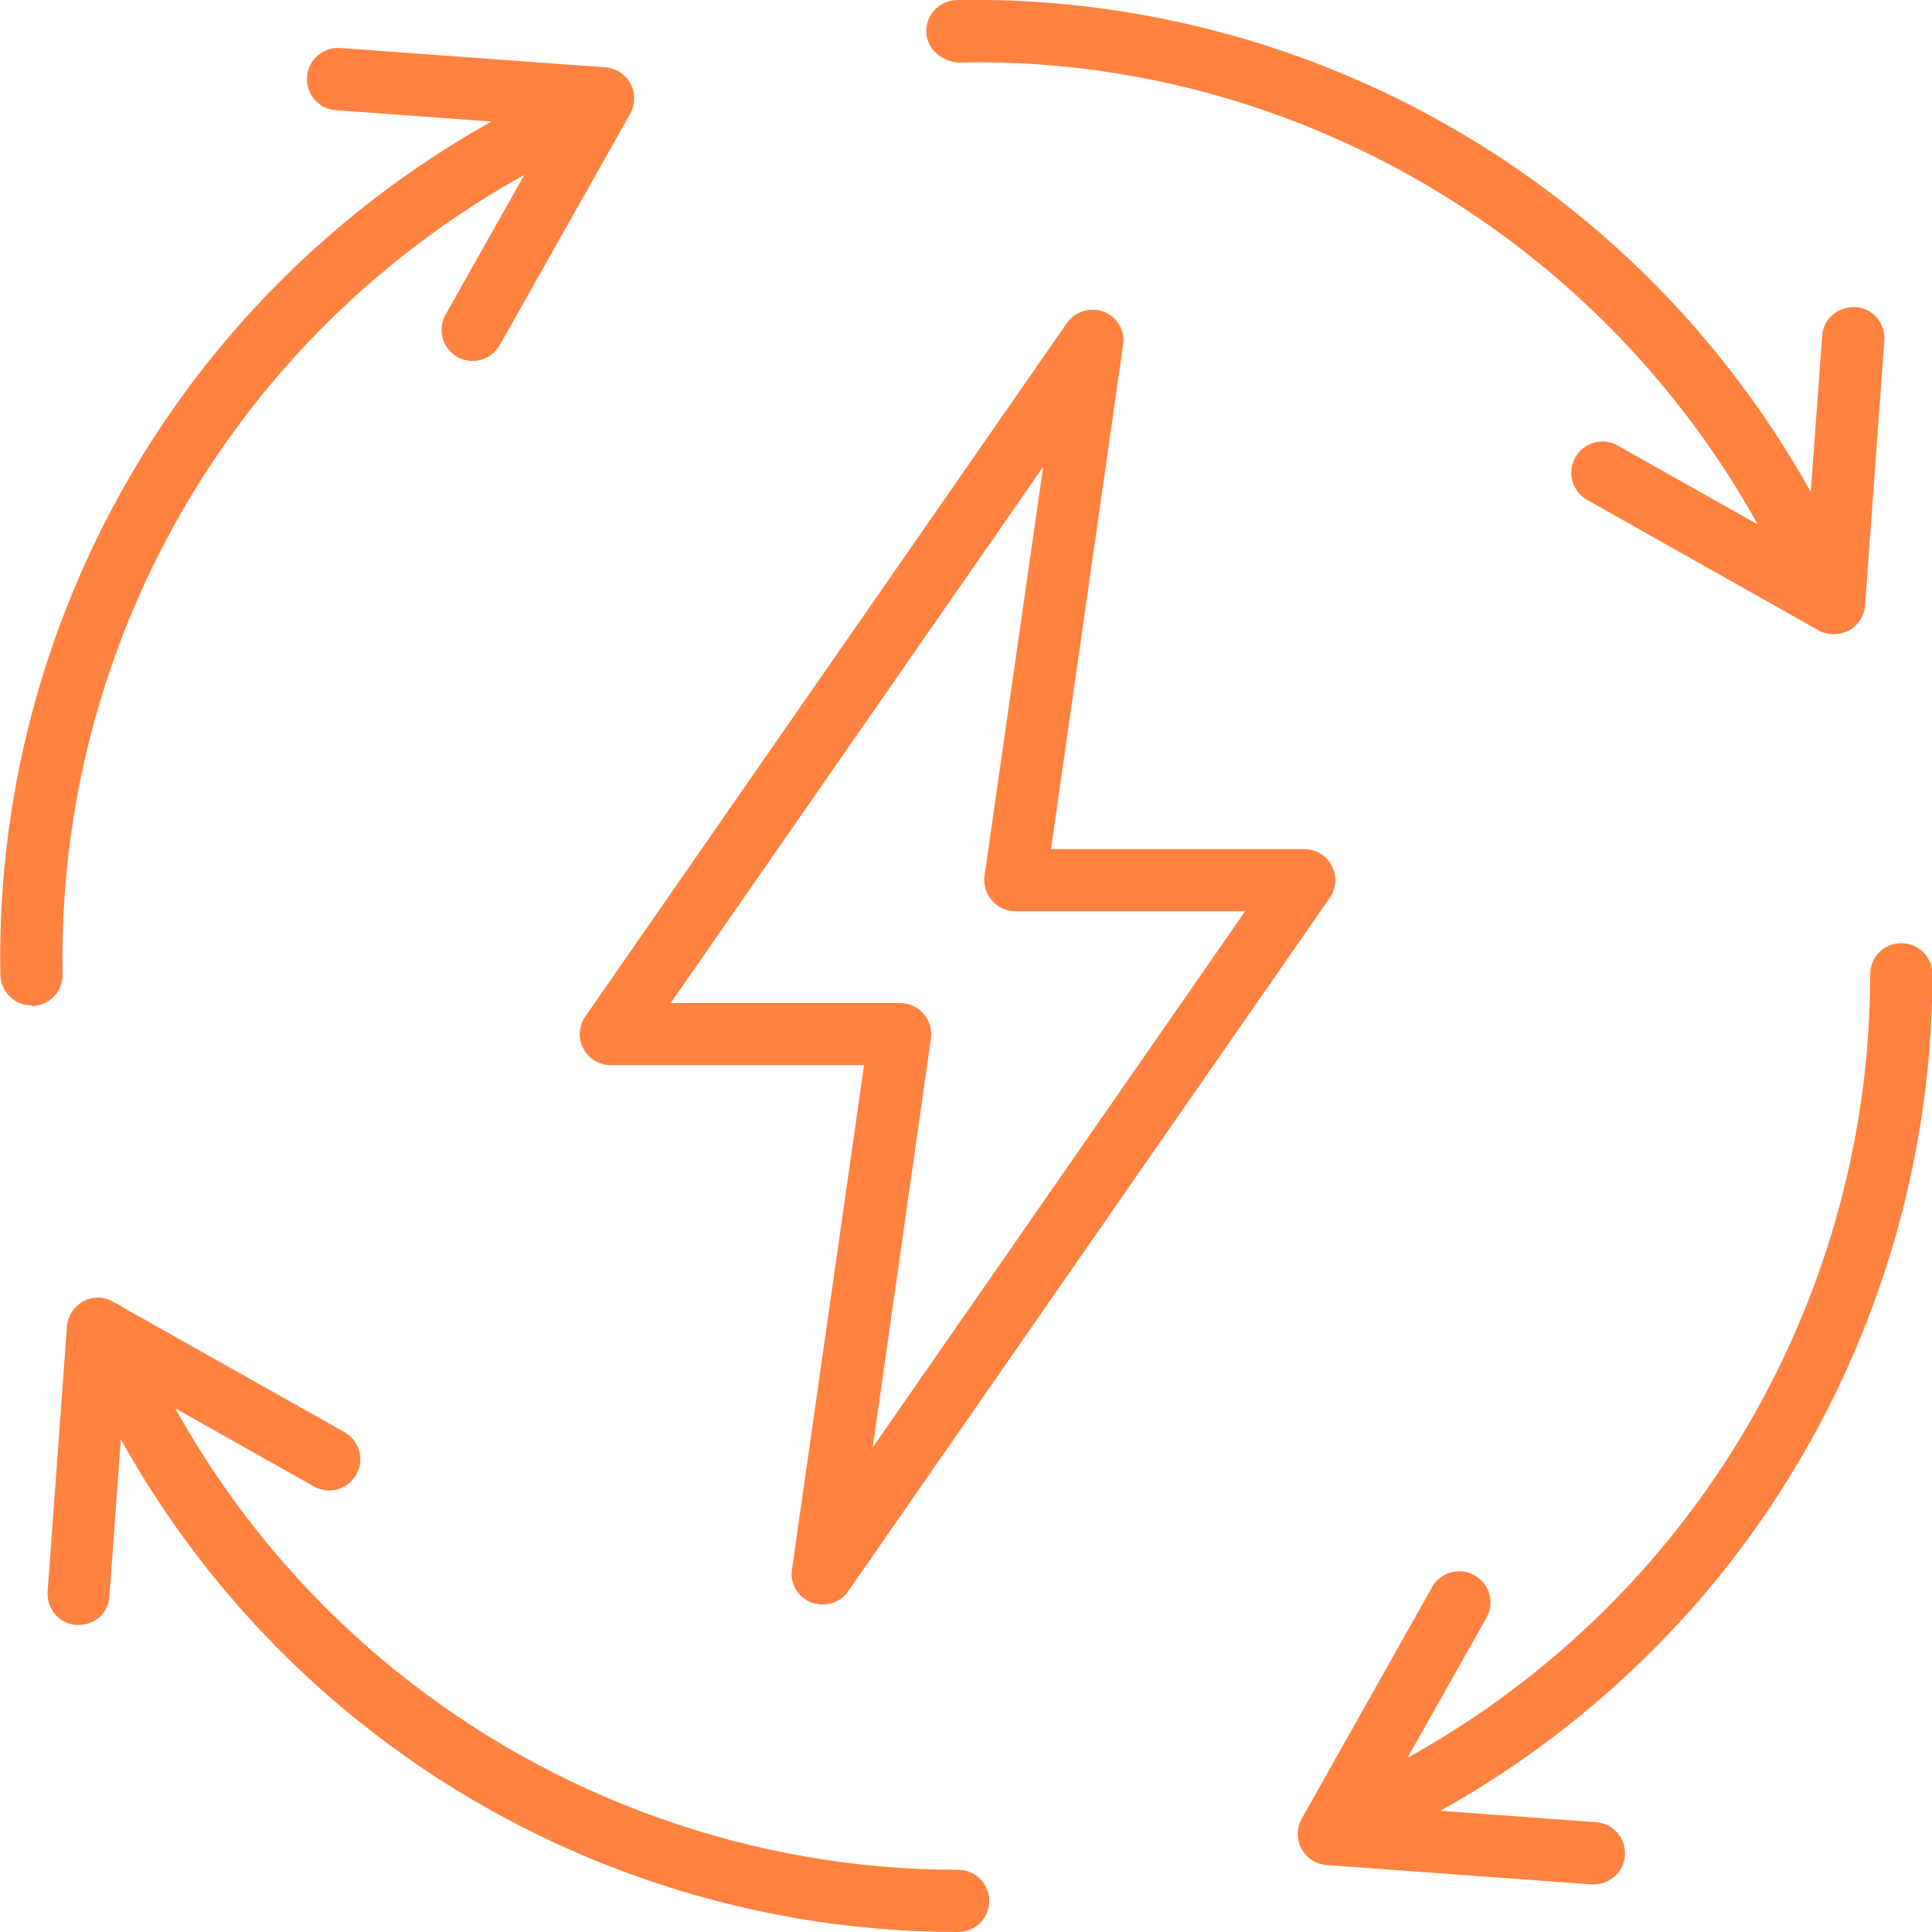 <?xml version="1.0" encoding="UTF-8"?>
<!-- Generator: Adobe Illustrator 28.0.0, SVG Export Plug-In . SVG Version: 6.00 Build 0)  -->
<svg xmlns="http://www.w3.org/2000/svg" xmlns:xlink="http://www.w3.org/1999/xlink" version="1.1" x="0px" y="0px" viewBox="0 0 490.8 490.8" style="enable-background:new 0 0 490.8 490.8;" xml:space="preserve">
<style type="text/css">
	.st0{fill:#FF8240;}
</style>
<g id="Bg">
</g>
<g id="Layer_1">
	<g>
		<g>
			<g>
				<path class="st0" d="M209,407.6c-1,0-2-0.2-2.9-0.5c-3.4-1.3-5.5-4.9-4.9-8.5l18.3-128h-64.3c-2.9,0-5.7-1.6-7-4.2      c-1.4-2.6-1.2-5.8,0.5-8.2L271,82.1c2.1-3,6-4.2,9.4-2.9c3.4,1.3,5.5,4.9,4.9,8.5l-18.3,128h64.3c2.9,0,5.7,1.6,7,4.2      c1.4,2.6,1.2,5.8-0.5,8.2L215.5,404.2C214,406.4,211.6,407.6,209,407.6z M170.4,254.8h58.2c2.3,0,4.5,1,6,2.7      c1.5,1.7,2.2,4,1.9,6.3l-14.8,103.9l94.6-136.2H258c-2.3,0-4.5-1-6-2.7c-1.5-1.7-2.2-4-1.9-6.3L265,118.6L170.4,254.8z"></path>
			</g>
		</g>
		<g>
			<path class="st0" d="M464.6,160.3c-3.1,0-6-1.8-7.3-4.9C442.9,121.1,420,90.5,391,66.9c-41.6-33.9-94.2-52.3-147.6-51     c-4.1-0.3-8-3.4-8.1-7.8c-0.1-4.4,3.4-8,7.8-8.1C300.6-1,356.6,18.4,401,54.6c31,25.2,55.5,58,70.8,94.7c1.7,4-0.2,8.7-4.3,10.4     C466.6,160.1,465.6,160.3,464.6,160.3z"></path>
		</g>
		<g>
			<path class="st0" d="M465.8,161.1c-1.3,0-2.7-0.3-3.9-1L403.2,127c-3.8-2.1-5.2-7-3-10.8c2.1-3.8,7-5.2,10.8-3l47.9,27l4-54.9     c0.3-4.4,4.1-7.5,8.5-7.3c4.4,0.3,7.6,4.1,7.3,8.5l-4.9,67.3c-0.2,2.7-1.8,5.1-4.1,6.4C468.4,160.8,467.1,161.1,465.8,161.1z"></path>
		</g>
		<g>
			<path class="st0" d="M243.2,490.8c-55.7,0-110.2-19.4-153.4-54.6c-31-25.2-55.5-58-70.8-94.7c-1.7-4,0.2-8.7,4.3-10.4     c4-1.7,8.7,0.2,10.4,4.3c14.3,34.3,37.2,64.9,66.2,88.5c40.4,32.9,91.4,51.1,143.4,51.1c0,0,0.1,0,0.1,0c4.4,0,7.9,3.5,7.9,7.9     c0,4.4-3.5,7.9-7.9,7.9C243.3,490.8,243.2,490.8,243.2,490.8z"></path>
		</g>
		<g>
			<path class="st0" d="M20,412.8c-0.2,0-0.4,0-0.6,0c-4.4-0.3-7.6-4.1-7.3-8.5l4.9-67.3c0.2-2.7,1.8-5.1,4.1-6.4     c2.4-1.3,5.3-1.3,7.6,0.1l58.8,33.1c3.8,2.1,5.2,7,3,10.8c-2.1,3.8-7,5.2-10.8,3l-47.9-27l-4,54.9     C27.6,409.7,24.1,412.8,20,412.8z"></path>
		</g>
		<g>
			<path class="st0" d="M8,255.4c-4.3,0-7.8-3.4-7.9-7.8C-1,190.4,18.4,134.3,54.6,89.8c25.3-31,58-55.5,94.7-70.8     c4.1-1.7,8.7,0.2,10.4,4.3c1.7,4-0.2,8.7-4.3,10.4c-34.3,14.3-64.9,37.2-88.5,66.2c-33.9,41.6-52,94-51,147.6     c0.1,4.4-3.4,8-7.8,8.1C8.1,255.4,8,255.4,8,255.4z"></path>
		</g>
		<g>
			<path class="st0" d="M120.1,91.7c-1.3,0-2.6-0.3-3.9-1c-3.8-2.1-5.2-7-3-10.8l27-47.9l-54.9-4c-4.4-0.3-7.6-4.1-7.3-8.5     c0.3-4.4,4.1-7.6,8.5-7.3l67.3,4.9c2.7,0.2,5.1,1.8,6.4,4.2c1.3,2.4,1.2,5.3-0.1,7.6L127,87.6C125.5,90.2,122.8,91.7,120.1,91.7z     "></path>
		</g>
		<g>
			<path class="st0" d="M338.5,472.5c-3.1,0-6-1.8-7.3-4.9c-1.7-4,0.2-8.7,4.3-10.4c34.3-14.3,64.9-37.2,88.5-66.2     c33-40.5,51.1-91.4,51.1-143.5c0-4.4,3.5-7.9,7.9-7.9c0,0,0,0,0,0c4.4,0,7.9,3.5,7.9,7.9c0,55.7-19.4,110.2-54.6,153.5     c-25.3,31-58,55.5-94.7,70.8C340.5,472.3,339.5,472.5,338.5,472.5z"></path>
		</g>
		<g>
			<path class="st0" d="M404.9,478.7c-0.2,0-0.4,0-0.6,0l-67.3-4.9c-2.7-0.2-5.1-1.8-6.4-4.2c-1.3-2.4-1.2-5.3,0.1-7.6l33.1-58.8     c2.1-3.8,7-5.2,10.8-3c3.8,2.1,5.2,7,3,10.8l-27,47.9l54.9,4c4.4,0.3,7.6,4.1,7.3,8.5C412.5,475.5,409,478.7,404.9,478.7z"></path>
		</g>
	</g>
</g>
</svg>
